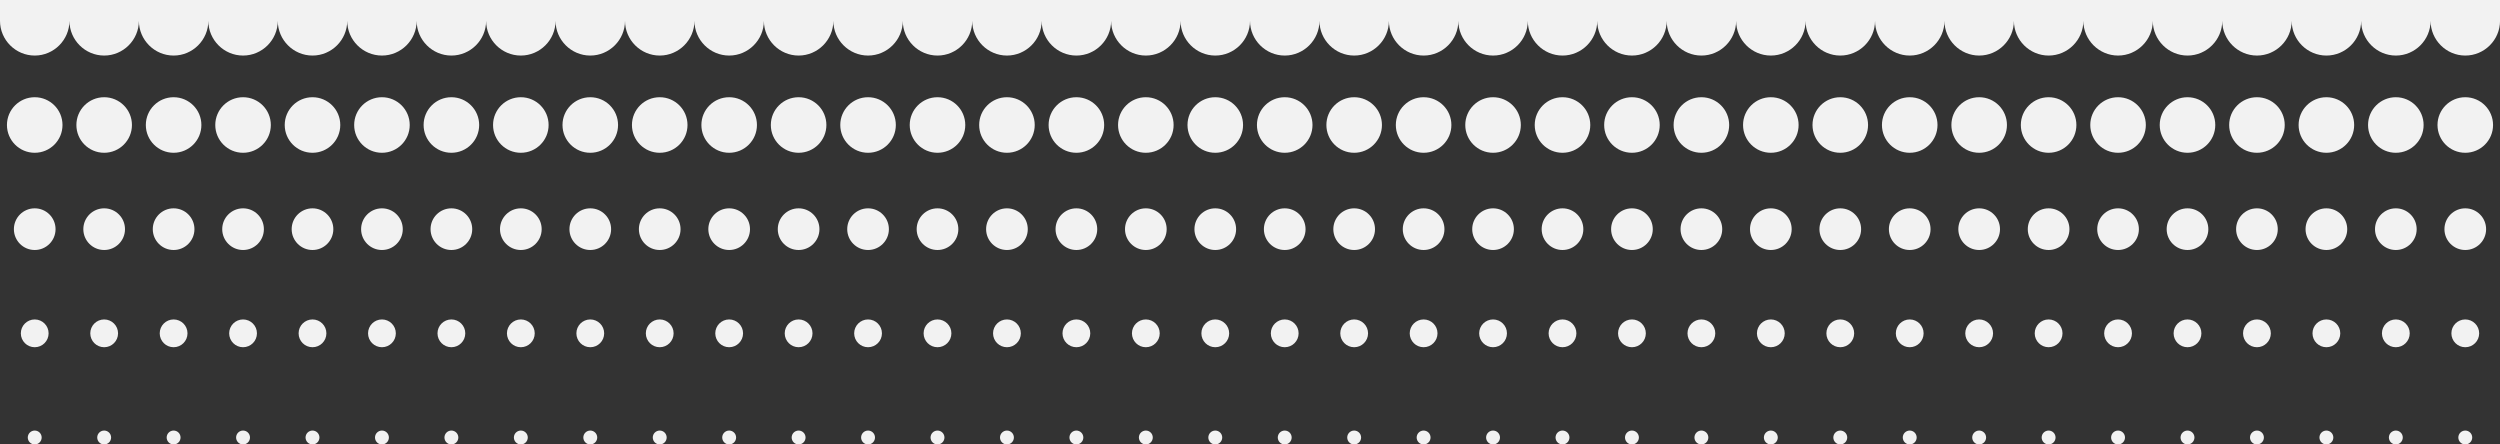 <?xml version="1.0" encoding="UTF-8"?> <!-- Generator: Adobe Illustrator 23.0.1, SVG Export Plug-In . SVG Version: 6.00 Build 0) --> <svg xmlns="http://www.w3.org/2000/svg" xmlns:xlink="http://www.w3.org/1999/xlink" id="Слой_1" x="0px" y="0px" viewBox="0 0 720 128" style="enable-background:new 0 0 720 128;" xml:space="preserve"><rect x="0" y="0" width="720" height="128" fill="#333333" stroke="none"/> <style type="text/css"> .st0{fill-rule:evenodd;clip-rule:evenodd;fill:#F2F2F2;} </style> <g> <circle class="st0" cx="1310" cy="36" r="8"></circle> <circle class="st0" cx="510" cy="36" r="8"></circle> <circle class="st0" cx="910" cy="36" r="8"></circle> <circle class="st0" cx="110" cy="36" r="8"></circle> <circle class="st0" cx="1110" cy="36" r="8"></circle> <circle class="st0" cx="310" cy="36" r="8"></circle> <circle class="st0" cx="710" cy="36" r="8"></circle> <circle class="st0" cx="-90" cy="36" r="8"></circle> <circle class="st0" cx="-410" cy="36" r="8"></circle> <circle class="st0" cx="1310" cy="66" r="6"></circle> <circle class="st0" cx="510" cy="66" r="6"></circle> <circle class="st0" cx="910" cy="66" r="6"></circle> <circle class="st0" cx="110" cy="66" r="6"></circle> <circle class="st0" cx="1110" cy="66" r="6"></circle> <circle class="st0" cx="310" cy="66" r="6"></circle> <circle class="st0" cx="710" cy="66" r="6"></circle> <circle class="st0" cx="-90" cy="66" r="6"></circle> <circle class="st0" cx="-410" cy="66" r="6"></circle> <circle class="st0" cx="1310" cy="96" r="4"></circle> <circle class="st0" cx="510" cy="96" r="4"></circle> <circle class="st0" cx="910" cy="96" r="4"></circle> <circle class="st0" cx="110" cy="96" r="4"></circle> <circle class="st0" cx="1110" cy="96" r="4"></circle> <circle class="st0" cx="310" cy="96" r="4"></circle> <circle class="st0" cx="710" cy="96" r="4"></circle> <circle class="st0" cx="-90" cy="96" r="4"></circle> <circle class="st0" cx="-410" cy="96" r="4"></circle> <circle class="st0" cx="1310" cy="126" r="2"></circle> <circle class="st0" cx="510" cy="126" r="2"></circle> <circle class="st0" cx="910" cy="126" r="2"></circle> <circle class="st0" cx="110" cy="126" r="2"></circle> <circle class="st0" cx="1110" cy="126" r="2"></circle> <circle class="st0" cx="310" cy="126" r="2"></circle> <circle class="st0" cx="710" cy="126" r="2"></circle> <circle class="st0" cx="-90" cy="126" r="2"></circle> <circle class="st0" cx="-410" cy="126" r="2"></circle> <circle class="st0" cx="1230" cy="126" r="2"></circle> <circle class="st0" cx="430" cy="126" r="2"></circle> <circle class="st0" cx="830" cy="126" r="2"></circle> <circle class="st0" cx="30" cy="126" r="2"></circle> <circle class="st0" cx="-290" cy="126" r="2"></circle> <circle class="st0" cx="1030" cy="126" r="2"></circle> <circle class="st0" cx="230" cy="126" r="2"></circle> <circle class="st0" cx="630" cy="126" r="2"></circle> <circle class="st0" cx="-170" cy="126" r="2"></circle> <circle class="st0" cx="-490" cy="126" r="2"></circle> <circle class="st0" cx="1270" cy="126" r="2"></circle> <circle class="st0" cx="470" cy="126" r="2"></circle> <circle class="st0" cx="870" cy="126" r="2"></circle> <circle class="st0" cx="70" cy="126" r="2"></circle> <circle class="st0" cx="1070" cy="126" r="2"></circle> <circle class="st0" cx="270" cy="126" r="2"></circle> <circle class="st0" cx="670" cy="126" r="2"></circle> <circle class="st0" cx="-130" cy="126" r="2"></circle> <circle class="st0" cx="-450" cy="126" r="2"></circle> <circle class="st0" cx="1190" cy="126" r="2"></circle> <circle class="st0" cx="390" cy="126" r="2"></circle> <circle class="st0" cx="790" cy="126" r="2"></circle> <circle class="st0" cx="-10" cy="126" r="2"></circle> <circle class="st0" cx="-330" cy="126" r="2"></circle> <circle class="st0" cx="990" cy="126" r="2"></circle> <circle class="st0" cx="190" cy="126" r="2"></circle> <circle class="st0" cx="590" cy="126" r="2"></circle> <circle class="st0" cx="-210" cy="126" r="2"></circle> <circle class="st0" cx="-530" cy="126" r="2"></circle> <circle class="st0" cx="1150" cy="126" r="2"></circle> <circle class="st0" cx="350" cy="126" r="2"></circle> <circle class="st0" cx="750" cy="126" r="2"></circle> <circle class="st0" cx="-50" cy="126" r="2"></circle> <circle class="st0" cx="-370" cy="126" r="2"></circle> <circle class="st0" cx="950" cy="126" r="2"></circle> <circle class="st0" cx="150" cy="126" r="2"></circle> <circle class="st0" cx="550" cy="126" r="2"></circle> <circle class="st0" cx="-250" cy="126" r="2"></circle> <circle class="st0" cx="-570" cy="126" r="2"></circle> <circle class="st0" cx="1290" cy="126" r="2"></circle> <circle class="st0" cx="490" cy="126" r="2"></circle> <circle class="st0" cx="890" cy="126" r="2"></circle> <circle class="st0" cx="90" cy="126" r="2"></circle> <circle class="st0" cx="1090" cy="126" r="2"></circle> <circle class="st0" cx="290" cy="126" r="2"></circle> <circle class="st0" cx="690" cy="126" r="2"></circle> <circle class="st0" cx="-110" cy="126" r="2"></circle> <circle class="st0" cx="-430" cy="126" r="2"></circle> <circle class="st0" cx="1210" cy="126" r="2"></circle> <circle class="st0" cx="410" cy="126" r="2"></circle> <circle class="st0" cx="810" cy="126" r="2"></circle> <circle class="st0" cx="10" cy="126" r="2"></circle> <circle class="st0" cx="-310" cy="126" r="2"></circle> <circle class="st0" cx="1010" cy="126" r="2"></circle> <circle class="st0" cx="210" cy="126" r="2"></circle> <circle class="st0" cx="610" cy="126" r="2"></circle> <circle class="st0" cx="-190" cy="126" r="2"></circle> <circle class="st0" cx="-510" cy="126" r="2"></circle> <circle class="st0" cx="1250" cy="126" r="2"></circle> <circle class="st0" cx="450" cy="126" r="2"></circle> <circle class="st0" cx="850" cy="126" r="2"></circle> <circle class="st0" cx="50" cy="126" r="2"></circle> <circle class="st0" cx="1050" cy="126" r="2"></circle> <circle class="st0" cx="250" cy="126" r="2"></circle> <circle class="st0" cx="650" cy="126" r="2"></circle> <circle class="st0" cx="-150" cy="126" r="2"></circle> <circle class="st0" cx="-470" cy="126" r="2"></circle> <circle class="st0" cx="1170" cy="126" r="2"></circle> <circle class="st0" cx="370" cy="126" r="2"></circle> <circle class="st0" cx="770" cy="126" r="2"></circle> <circle class="st0" cx="-30" cy="126" r="2"></circle> <circle class="st0" cx="-350" cy="126" r="2"></circle> <circle class="st0" cx="970" cy="126" r="2"></circle> <circle class="st0" cx="170" cy="126" r="2"></circle> <circle class="st0" cx="570" cy="126" r="2"></circle> <circle class="st0" cx="-230" cy="126" r="2"></circle> <circle class="st0" cx="-550" cy="126" r="2"></circle> <circle class="st0" cx="1130" cy="126" r="2"></circle> <circle class="st0" cx="330" cy="126" r="2"></circle> <circle class="st0" cx="730" cy="126" r="2"></circle> <circle class="st0" cx="-70" cy="126" r="2"></circle> <circle class="st0" cx="-390" cy="126" r="2"></circle> <circle class="st0" cx="930" cy="126" r="2"></circle> <circle class="st0" cx="130" cy="126" r="2"></circle> <circle class="st0" cx="530" cy="126" r="2"></circle> <circle class="st0" cx="-270" cy="126" r="2"></circle> <circle class="st0" cx="-590" cy="126" r="2"></circle> <circle class="st0" cx="1270" cy="96" r="4"></circle> <circle class="st0" cx="470" cy="96" r="4"></circle> <circle class="st0" cx="870" cy="96" r="4"></circle> <circle class="st0" cx="70" cy="96" r="4"></circle> <circle class="st0" cx="1070" cy="96" r="4"></circle> <circle class="st0" cx="270" cy="96" r="4"></circle> <circle class="st0" cx="670" cy="96" r="4"></circle> <circle class="st0" cx="-130" cy="96" r="4"></circle> <circle class="st0" cx="-450" cy="96" r="4"></circle> <circle class="st0" cx="1190" cy="96" r="4"></circle> <circle class="st0" cx="390" cy="96" r="4"></circle> <circle class="st0" cx="790" cy="96" r="4"></circle> <circle class="st0" cx="-10" cy="96" r="4"></circle> <circle class="st0" cx="-330" cy="96" r="4"></circle> <circle class="st0" cx="990" cy="96" r="4"></circle> <circle class="st0" cx="190" cy="96" r="4"></circle> <circle class="st0" cx="590" cy="96" r="4"></circle> <circle class="st0" cx="-210" cy="96" r="4"></circle> <circle class="st0" cx="-530" cy="96" r="4"></circle> <circle class="st0" cx="1230" cy="96" r="4"></circle> <circle class="st0" cx="430" cy="96" r="4"></circle> <circle class="st0" cx="830" cy="96" r="4"></circle> <circle class="st0" cx="30" cy="96" r="4"></circle> <circle class="st0" cx="-290" cy="96" r="4"></circle> <circle class="st0" cx="1030" cy="96" r="4"></circle> <circle class="st0" cx="230" cy="96" r="4"></circle> <circle class="st0" cx="630" cy="96" r="4"></circle> <circle class="st0" cx="-170" cy="96" r="4"></circle> <circle class="st0" cx="-490" cy="96" r="4"></circle> <circle class="st0" cx="1150" cy="96" r="4"></circle> <circle class="st0" cx="350" cy="96" r="4"></circle> <circle class="st0" cx="750" cy="96" r="4"></circle> <circle class="st0" cx="-50" cy="96" r="4"></circle> <circle class="st0" cx="-370" cy="96" r="4"></circle> <circle class="st0" cx="950" cy="96" r="4"></circle> <circle class="st0" cx="150" cy="96" r="4"></circle> <circle class="st0" cx="550" cy="96" r="4"></circle> <circle class="st0" cx="-250" cy="96" r="4"></circle> <circle class="st0" cx="-570" cy="96" r="4"></circle> <circle class="st0" cx="1290" cy="96" r="4"></circle> <circle class="st0" cx="490" cy="96" r="4"></circle> <circle class="st0" cx="890" cy="96" r="4"></circle> <circle class="st0" cx="90" cy="96" r="4"></circle> <circle class="st0" cx="1090" cy="96" r="4"></circle> <circle class="st0" cx="290" cy="96" r="4"></circle> <circle class="st0" cx="690" cy="96" r="4"></circle> <circle class="st0" cx="-110" cy="96" r="4"></circle> <circle class="st0" cx="-430" cy="96" r="4"></circle> <circle class="st0" cx="1250" cy="96" r="4"></circle> <circle class="st0" cx="450" cy="96" r="4"></circle> <circle class="st0" cx="850" cy="96" r="4"></circle> <circle class="st0" cx="50" cy="96" r="4"></circle> <circle class="st0" cx="1050" cy="96" r="4"></circle> <circle class="st0" cx="250" cy="96" r="4"></circle> <circle class="st0" cx="650" cy="96" r="4"></circle> <circle class="st0" cx="-150" cy="96" r="4"></circle> <circle class="st0" cx="-470" cy="96" r="4"></circle> <circle class="st0" cx="1170" cy="96" r="4"></circle> <circle class="st0" cx="370" cy="96" r="4"></circle> <circle class="st0" cx="770" cy="96" r="4"></circle> <circle class="st0" cx="-30" cy="96" r="4"></circle> <circle class="st0" cx="-350" cy="96" r="4"></circle> <circle class="st0" cx="970" cy="96" r="4"></circle> <circle class="st0" cx="170" cy="96" r="4"></circle> <circle class="st0" cx="570" cy="96" r="4"></circle> <circle class="st0" cx="-230" cy="96" r="4"></circle> <circle class="st0" cx="-550" cy="96" r="4"></circle> <circle class="st0" cx="1210" cy="96" r="4"></circle> <circle class="st0" cx="410" cy="96" r="4"></circle> <circle class="st0" cx="810" cy="96" r="4"></circle> <circle class="st0" cx="10" cy="96" r="4"></circle> <circle class="st0" cx="-310" cy="96" r="4"></circle> <circle class="st0" cx="1010" cy="96" r="4"></circle> <circle class="st0" cx="210" cy="96" r="4"></circle> <circle class="st0" cx="610" cy="96" r="4"></circle> <circle class="st0" cx="-190" cy="96" r="4"></circle> <circle class="st0" cx="-510" cy="96" r="4"></circle> <circle class="st0" cx="1130" cy="96" r="4"></circle> <circle class="st0" cx="330" cy="96" r="4"></circle> <circle class="st0" cx="730" cy="96" r="4"></circle> <circle class="st0" cx="-70" cy="96" r="4"></circle> <circle class="st0" cx="-390" cy="96" r="4"></circle> <circle class="st0" cx="930" cy="96" r="4"></circle> <circle class="st0" cx="130" cy="96" r="4"></circle> <circle class="st0" cx="530" cy="96" r="4"></circle> <circle class="st0" cx="-270" cy="96" r="4"></circle> <circle class="st0" cx="-590" cy="96" r="4"></circle> <circle class="st0" cx="1230" cy="66" r="6"></circle> <circle class="st0" cx="430" cy="66" r="6"></circle> <circle class="st0" cx="830" cy="66" r="6"></circle> <circle class="st0" cx="30" cy="66" r="6"></circle> <circle class="st0" cx="-290" cy="66" r="6"></circle> <circle class="st0" cx="1030" cy="66" r="6"></circle> <circle class="st0" cx="230" cy="66" r="6"></circle> <circle class="st0" cx="630" cy="66" r="6"></circle> <circle class="st0" cx="-170" cy="66" r="6"></circle> <circle class="st0" cx="-490" cy="66" r="6"></circle> <circle class="st0" cx="1270" cy="66" r="6"></circle> <circle class="st0" cx="470" cy="66" r="6"></circle> <circle class="st0" cx="870" cy="66" r="6"></circle> <circle class="st0" cx="70" cy="66" r="6"></circle> <circle class="st0" cx="1070" cy="66" r="6"></circle> <circle class="st0" cx="270" cy="66" r="6"></circle> <circle class="st0" cx="670" cy="66" r="6"></circle> <circle class="st0" cx="-130" cy="66" r="6"></circle> <circle class="st0" cx="-450" cy="66" r="6"></circle> <circle class="st0" cx="1190" cy="66" r="6"></circle> <circle class="st0" cx="390" cy="66" r="6"></circle> <circle class="st0" cx="790" cy="66" r="6"></circle> <circle class="st0" cx="-10" cy="66" r="6"></circle> <circle class="st0" cx="-330" cy="66" r="6"></circle> <circle class="st0" cx="990" cy="66" r="6"></circle> <circle class="st0" cx="190" cy="66" r="6"></circle> <circle class="st0" cx="590" cy="66" r="6"></circle> <circle class="st0" cx="-210" cy="66" r="6"></circle> <circle class="st0" cx="-530" cy="66" r="6"></circle> <circle class="st0" cx="1150" cy="66" r="6"></circle> <circle class="st0" cx="350" cy="66" r="6"></circle> <circle class="st0" cx="750" cy="66" r="6"></circle> <circle class="st0" cx="-50" cy="66" r="6"></circle> <circle class="st0" cx="-370" cy="66" r="6"></circle> <circle class="st0" cx="950" cy="66" r="6"></circle> <circle class="st0" cx="150" cy="66" r="6"></circle> <circle class="st0" cx="550" cy="66" r="6"></circle> <circle class="st0" cx="-250" cy="66" r="6"></circle> <circle class="st0" cx="-570" cy="66" r="6"></circle> <circle class="st0" cx="1290" cy="66" r="6"></circle> <circle class="st0" cx="490" cy="66" r="6"></circle> <circle class="st0" cx="890" cy="66" r="6"></circle> <circle class="st0" cx="90" cy="66" r="6"></circle> <circle class="st0" cx="1090" cy="66" r="6"></circle> <circle class="st0" cx="290" cy="66" r="6"></circle> <circle class="st0" cx="690" cy="66" r="6"></circle> <circle class="st0" cx="-110" cy="66" r="6"></circle> <circle class="st0" cx="-430" cy="66" r="6"></circle> <circle class="st0" cx="1210" cy="66" r="6"></circle> <circle class="st0" cx="410" cy="66" r="6"></circle> <circle class="st0" cx="810" cy="66" r="6"></circle> <circle class="st0" cx="10" cy="66" r="6"></circle> <circle class="st0" cx="-310" cy="66" r="6"></circle> <circle class="st0" cx="1010" cy="66" r="6"></circle> <circle class="st0" cx="210" cy="66" r="6"></circle> <circle class="st0" cx="610" cy="66" r="6"></circle> <circle class="st0" cx="-190" cy="66" r="6"></circle> <circle class="st0" cx="-510" cy="66" r="6"></circle> <circle class="st0" cx="1250" cy="66" r="6"></circle> <circle class="st0" cx="450" cy="66" r="6"></circle> <circle class="st0" cx="850" cy="66" r="6"></circle> <circle class="st0" cx="50" cy="66" r="6"></circle> <circle class="st0" cx="1050" cy="66" r="6"></circle> <circle class="st0" cx="250" cy="66" r="6"></circle> <circle class="st0" cx="650" cy="66" r="6"></circle> <circle class="st0" cx="-150" cy="66" r="6"></circle> <circle class="st0" cx="-470" cy="66" r="6"></circle> <circle class="st0" cx="1170" cy="66" r="6"></circle> <circle class="st0" cx="370" cy="66" r="6"></circle> <circle class="st0" cx="770" cy="66" r="6"></circle> <circle class="st0" cx="-30" cy="66" r="6"></circle> <circle class="st0" cx="-350" cy="66" r="6"></circle> <circle class="st0" cx="970" cy="66" r="6"></circle> <circle class="st0" cx="170" cy="66" r="6"></circle> <circle class="st0" cx="570" cy="66" r="6"></circle> <circle class="st0" cx="-230" cy="66" r="6"></circle> <circle class="st0" cx="-550" cy="66" r="6"></circle> <circle class="st0" cx="1130" cy="66" r="6"></circle> <circle class="st0" cx="330" cy="66" r="6"></circle> <circle class="st0" cx="730" cy="66" r="6"></circle> <circle class="st0" cx="-70" cy="66" r="6"></circle> <circle class="st0" cx="-390" cy="66" r="6"></circle> <circle class="st0" cx="930" cy="66" r="6"></circle> <circle class="st0" cx="130" cy="66" r="6"></circle> <circle class="st0" cx="530" cy="66" r="6"></circle> <circle class="st0" cx="-270" cy="66" r="6"></circle> <circle class="st0" cx="-590" cy="66" r="6"></circle> <circle class="st0" cx="1230" cy="36" r="8"></circle> <circle class="st0" cx="430" cy="36" r="8"></circle> <circle class="st0" cx="830" cy="36" r="8"></circle> <circle class="st0" cx="30" cy="36" r="8"></circle> <circle class="st0" cx="-290" cy="36" r="8"></circle> <circle class="st0" cx="1030" cy="36" r="8"></circle> <circle class="st0" cx="230" cy="36" r="8"></circle> <circle class="st0" cx="630" cy="36" r="8"></circle> <circle class="st0" cx="-170" cy="36" r="8"></circle> <circle class="st0" cx="-490" cy="36" r="8"></circle> <circle class="st0" cx="1270" cy="36" r="8"></circle> <circle class="st0" cx="470" cy="36" r="8"></circle> <circle class="st0" cx="870" cy="36" r="8"></circle> <circle class="st0" cx="70" cy="36" r="8"></circle> <circle class="st0" cx="1070" cy="36" r="8"></circle> <circle class="st0" cx="270" cy="36" r="8"></circle> <circle class="st0" cx="670" cy="36" r="8"></circle> <circle class="st0" cx="-130" cy="36" r="8"></circle> <circle class="st0" cx="-450" cy="36" r="8"></circle> <circle class="st0" cx="1190" cy="36" r="8"></circle> <circle class="st0" cx="390" cy="36" r="8"></circle> <circle class="st0" cx="790" cy="36" r="8"></circle> <circle class="st0" cx="-10" cy="36" r="8"></circle> <circle class="st0" cx="-330" cy="36" r="8"></circle> <circle class="st0" cx="990" cy="36" r="8"></circle> <circle class="st0" cx="190" cy="36" r="8"></circle> <circle class="st0" cx="590" cy="36" r="8"></circle> <circle class="st0" cx="-210" cy="36" r="8"></circle> <circle class="st0" cx="-530" cy="36" r="8"></circle> <circle class="st0" cx="1150" cy="36" r="8"></circle> <circle class="st0" cx="350" cy="36" r="8"></circle> <circle class="st0" cx="750" cy="36" r="8"></circle> <circle class="st0" cx="-50" cy="36" r="8"></circle> <circle class="st0" cx="-370" cy="36" r="8"></circle> <circle class="st0" cx="950" cy="36" r="8"></circle> <circle class="st0" cx="150" cy="36" r="8"></circle> <circle class="st0" cx="550" cy="36" r="8"></circle> <circle class="st0" cx="-250" cy="36" r="8"></circle> <circle class="st0" cx="-570" cy="36" r="8"></circle> <circle class="st0" cx="1290" cy="36" r="8"></circle> <circle class="st0" cx="490" cy="36" r="8"></circle> <circle class="st0" cx="890" cy="36" r="8"></circle> <circle class="st0" cx="90" cy="36" r="8"></circle> <circle class="st0" cx="1090" cy="36" r="8"></circle> <circle class="st0" cx="290" cy="36" r="8"></circle> <circle class="st0" cx="690" cy="36" r="8"></circle> <circle class="st0" cx="-110" cy="36" r="8"></circle> <circle class="st0" cx="-430" cy="36" r="8"></circle> <circle class="st0" cx="1210" cy="36" r="8"></circle> <circle class="st0" cx="410" cy="36" r="8"></circle> <circle class="st0" cx="810" cy="36" r="8"></circle> <circle class="st0" cx="10" cy="36" r="8"></circle> <circle class="st0" cx="-310" cy="36" r="8"></circle> <circle class="st0" cx="1010" cy="36" r="8"></circle> <circle class="st0" cx="210" cy="36" r="8"></circle> <circle class="st0" cx="610" cy="36" r="8"></circle> <circle class="st0" cx="-190" cy="36" r="8"></circle> <circle class="st0" cx="-510" cy="36" r="8"></circle> <circle class="st0" cx="1250" cy="36" r="8"></circle> <circle class="st0" cx="450" cy="36" r="8"></circle> <circle class="st0" cx="850" cy="36" r="8"></circle> <circle class="st0" cx="50" cy="36" r="8"></circle> <circle class="st0" cx="1050" cy="36" r="8"></circle> <circle class="st0" cx="250" cy="36" r="8"></circle> <circle class="st0" cx="650" cy="36" r="8"></circle> <circle class="st0" cx="-150" cy="36" r="8"></circle> <circle class="st0" cx="-470" cy="36" r="8"></circle> <circle class="st0" cx="1170" cy="36" r="8"></circle> <circle class="st0" cx="370" cy="36" r="8"></circle> <circle class="st0" cx="770" cy="36" r="8"></circle> <circle class="st0" cx="-30" cy="36" r="8"></circle> <circle class="st0" cx="-350" cy="36" r="8"></circle> <circle class="st0" cx="970" cy="36" r="8"></circle> <circle class="st0" cx="170" cy="36" r="8"></circle> <circle class="st0" cx="570" cy="36" r="8"></circle> <circle class="st0" cx="-230" cy="36" r="8"></circle> <circle class="st0" cx="-550" cy="36" r="8"></circle> <circle class="st0" cx="1130" cy="36" r="8"></circle> <circle class="st0" cx="330" cy="36" r="8"></circle> <circle class="st0" cx="730" cy="36" r="8"></circle> <circle class="st0" cx="-70" cy="36" r="8"></circle> <circle class="st0" cx="-390" cy="36" r="8"></circle> <circle class="st0" cx="930" cy="36" r="8"></circle> <circle class="st0" cx="130" cy="36" r="8"></circle> <circle class="st0" cx="530" cy="36" r="8"></circle> <circle class="st0" cx="-270" cy="36" r="8"></circle> <circle class="st0" cx="-590" cy="36" r="8"></circle> <circle class="st0" cx="-630" cy="126" r="2"></circle> <circle class="st0" cx="-670" cy="126" r="2"></circle> <circle class="st0" cx="-710" cy="126" r="2"></circle> <circle class="st0" cx="-650" cy="126" r="2"></circle> <circle class="st0" cx="-610" cy="126" r="2"></circle> <circle class="st0" cx="-690" cy="126" r="2"></circle> <circle class="st0" cx="-730" cy="126" r="2"></circle> <circle class="st0" cx="-670" cy="96" r="4"></circle> <circle class="st0" cx="-630" cy="96" r="4"></circle> <circle class="st0" cx="-710" cy="96" r="4"></circle> <circle class="st0" cx="-610" cy="96" r="4"></circle> <circle class="st0" cx="-690" cy="96" r="4"></circle> <circle class="st0" cx="-650" cy="96" r="4"></circle> <circle class="st0" cx="-730" cy="96" r="4"></circle> <circle class="st0" cx="-630" cy="66" r="6"></circle> <circle class="st0" cx="-670" cy="66" r="6"></circle> <circle class="st0" cx="-710" cy="66" r="6"></circle> <circle class="st0" cx="-650" cy="66" r="6"></circle> <circle class="st0" cx="-610" cy="66" r="6"></circle> <circle class="st0" cx="-690" cy="66" r="6"></circle> <circle class="st0" cx="-730" cy="66" r="6"></circle> <circle class="st0" cx="-630" cy="36" r="8"></circle> <circle class="st0" cx="-670" cy="36" r="8"></circle> <circle class="st0" cx="-710" cy="36" r="8"></circle> <circle class="st0" cx="-650" cy="36" r="8"></circle> <circle class="st0" cx="-610" cy="36" r="8"></circle> <circle class="st0" cx="-690" cy="36" r="8"></circle> <circle class="st0" cx="-730" cy="36" r="8"></circle> <path class="st0" d="M-730,16c5.5,0,10-4.5,10-10c0,5.5,4.5,10,10,10s10-4.5,10-10c0,5.5,4.5,10,10,10s10-4.5,10-10 c0,5.5,4.5,10,10,10s10-4.5,10-10c0,5.5,4.5,10,10,10s10-4.5,10-10c0,5.5,4.5,10,10,10s10-4.5,10-10c0,5.5,4.5,10,10,10 s10-4.5,10-10c0,5.5,4.5,10,10,10s10-4.5,10-10c0,5.5,4.5,10,10,10s10-4.5,10-10c0,5.5,4.5,10,10,10s10-4.5,10-10 c0,5.5,4.5,10,10,10s10-4.5,10-10c0,5.5,4.5,10,10,10s10-4.5,10-10c0,5.5,4.5,10,10,10s10-4.5,10-10c0,5.5,4.5,10,10,10 s10-4.5,10-10c0,5.5,4.5,10,10,10s10-4.5,10-10c0,5.5,4.5,10,10,10s10-4.5,10-10c0,5.5,4.5,10,10,10s10-4.5,10-10 c0,5.5,4.5,10,10,10s10-4.5,10-10c0,5.5,4.5,10,10,10s10-4.5,10-10c0,5.5,4.5,10,10,10s10-4.5,10-10c0,5.5,4.5,10,10,10 s10-4.5,10-10c0,5.5,4.5,10,10,10s10-4.5,10-10c0,5.5,4.5,10,10,10s10-4.5,10-10c0,5.5,4.5,10,10,10s10-4.5,10-10 c0,5.5,4.5,10,10,10s10-4.5,10-10c0,5.5,4.5,10,10,10s10-4.5,10-10c0,5.5,4.5,10,10,10s10-4.5,10-10c0,5.5,4.5,10,10,10 s10-4.5,10-10c0,5.5,4.5,10,10,10s10-4.5,10-10c0,5.5,4.5,10,10,10s10-4.5,10-10c0,5.5,4.5,10,10,10s10-4.5,10-10 c0,5.5,4.5,10,10,10s10-4.5,10-10c0,5.5,4.5,10,10,10s10-4.5,10-10c0,5.5,4.5,10,10,10s10-4.5,10-10c0,5.5,4.5,10,10,10 s10-4.5,10-10c0,5.5,4.5,10,10,10s10-4.5,10-10c0,5.5,4.5,10,10,10S0,11.5,0,6c0,5.5,4.5,10,10,10s10-4.5,10-10c0,5.5,4.5,10,10,10 s10-4.5,10-10c0,5.5,4.5,10,10,10s10-4.5,10-10c0,5.5,4.5,10,10,10s10-4.5,10-10c0,5.5,4.5,10,10,10s10-4.5,10-10 c0,5.5,4.5,10,10,10s10-4.5,10-10c0,5.5,4.5,10,10,10s10-4.5,10-10c0,5.5,4.5,10,10,10s10-4.5,10-10c0,5.5,4.5,10,10,10 s10-4.5,10-10c0,5.5,4.5,10,10,10s10-4.5,10-10c0,5.5,4.5,10,10,10s10-4.5,10-10c0,5.5,4.5,10,10,10s10-4.5,10-10 c0,5.5,4.5,10,10,10s10-4.5,10-10c0,5.5,4.5,10,10,10s10-4.5,10-10c0,5.5,4.5,10,10,10s10-4.5,10-10c0,5.5,4.5,10,10,10 s10-4.5,10-10c0,5.5,4.5,10,10,10s10-4.5,10-10c0,5.5,4.5,10,10,10s10-4.5,10-10c0,5.5,4.5,10,10,10s10-4.5,10-10 c0,5.5,4.5,10,10,10s10-4.5,10-10c0,5.5,4.5,10,10,10s10-4.5,10-10c0,5.5,4.5,10,10,10s10-4.5,10-10c0,5.5,4.5,10,10,10 s10-4.5,10-10c0,5.5,4.5,10,10,10s10-4.5,10-10c0,5.5,4.5,10,10,10s10-4.5,10-10c0,5.5,4.5,10,10,10s10-4.5,10-10 c0,5.5,4.5,10,10,10s10-4.5,10-10c0,5.5,4.5,10,10,10s10-4.5,10-10c0,5.5,4.5,10,10,10s10-4.5,10-10c0,5.5,4.5,10,10,10 s10-4.5,10-10c0,5.5,4.5,10,10,10s10-4.5,10-10c0,5.5,4.5,10,10,10s10-4.5,10-10c0,5.5,4.5,10,10,10s10-4.5,10-10 c0,5.5,4.5,10,10,10s10-4.5,10-10c0,5.5,4.5,10,10,10s10-4.5,10-10c0,5.5,4.5,10,10,10s10-4.5,10-10c0,5.5,4.5,10,10,10 s10-4.5,10-10c0,5.5,4.5,10,10,10s10-4.5,10-10c0,5.5,4.5,10,10,10s10-4.5,10-10c0,5.5,4.5,10,10,10s10-4.5,10-10 c0,5.5,4.5,10,10,10s10-4.5,10-10c0,5.5,4.5,10,10,10c5.5,0,10-4.5,10-10c0,5.5,4.5,10,10,10c5.5,0,10-4.5,10-10 c0,5.5,4.5,10,10,10c5.5,0,10-4.5,10-10c0,5.5,4.5,10,10,10c5.5,0,10-4.5,10-10c0,5.5,4.5,10,10,10c5.5,0,10-4.5,10-10 c0,5.5,4.5,10,10,10c5.5,0,10-4.5,10-10c0,5.5,4.5,10,10,10c5.5,0,10-4.5,10-10c0,5.5,4.5,10,10,10c5.5,0,10-4.5,10-10 c0,5.5,4.5,10,10,10c5.5,0,10-4.5,10-10c0,5.5,4.5,10,10,10c5.5,0,10-4.5,10-10c0,5.5,4.5,10,10,10s10-4.5,10-10 c0,5.5,4.5,10,10,10s10-4.5,10-10c0,5.5,4.5,10,10,10s10-4.5,10-10c0,5.5,4.5,10,10,10s10-4.5,10-10c0,5.5,4.5,10,10,10 s10-4.5,10-10c0,5.5,4.5,10,10,10s10-4.5,10-10c0,5.5,4.5,10,10,10s10-4.5,10-10c0,5.5,4.5,10,10,10s10-4.5,10-10 c0,5.5,4.5,10,10,10s10-4.5,10-10c0,5.5,4.5,10,10,10s10-4.5,10-10c0,5.5,4.5,10,10,10s10-4.5,10-10c0,5.5,4.5,10,10,10 s10-4.5,10-10c0,5.5,4.5,10,10,10s10-4.5,10-10c0,5.5,4.5,10,10,10s10-4.5,10-10c0,5.5,4.5,10,10,10s10-4.5,10-10 c0,5.5,4.5,10,10,10s10-4.5,10-10c0,5.5,4.5,10,10,10s10-4.5,10-10c0,5.5,4.5,10,10,10s10-4.5,10-10c0,5.5,4.5,10,10,10 s10-4.5,10-10c0,5.5,4.5,10,10,10s10-4.5,10-10c0,5.5,4.5,10,10,10s10-4.5,10-10c0,5.5,4.5,10,10,10s10-4.5,10-10v-134H-740V6 C-740,11.5-735.5,16-730,16z"></path> <circle class="st0" cx="1430" cy="126" r="2"></circle> <circle class="st0" cx="1390" cy="126" r="2"></circle> <circle class="st0" cx="1350" cy="126" r="2"></circle> <circle class="st0" cx="1410" cy="126" r="2"></circle> <circle class="st0" cx="1450" cy="126" r="2"></circle> <circle class="st0" cx="1370" cy="126" r="2"></circle> <circle class="st0" cx="1330" cy="126" r="2"></circle> <circle class="st0" cx="1390" cy="96" r="4"></circle> <circle class="st0" cx="1430" cy="96" r="4"></circle> <circle class="st0" cx="1350" cy="96" r="4"></circle> <circle class="st0" cx="1450" cy="96" r="4"></circle> <circle class="st0" cx="1370" cy="96" r="4"></circle> <circle class="st0" cx="1410" cy="96" r="4"></circle> <circle class="st0" cx="1330" cy="96" r="4"></circle> <circle class="st0" cx="1430" cy="66" r="6"></circle> <circle class="st0" cx="1390" cy="66" r="6"></circle> <circle class="st0" cx="1350" cy="66" r="6"></circle> <circle class="st0" cx="1410" cy="66" r="6"></circle> <circle class="st0" cx="1450" cy="66" r="6"></circle> <circle class="st0" cx="1370" cy="66" r="6"></circle> <circle class="st0" cx="1330" cy="66" r="6"></circle> <circle class="st0" cx="1430" cy="36" r="8"></circle> <circle class="st0" cx="1390" cy="36" r="8"></circle> <circle class="st0" cx="1350" cy="36" r="8"></circle> <circle class="st0" cx="1410" cy="36" r="8"></circle> <circle class="st0" cx="1450" cy="36" r="8"></circle> <circle class="st0" cx="1370" cy="36" r="8"></circle> <circle class="st0" cx="1330" cy="36" r="8"></circle> </g> </svg> 
